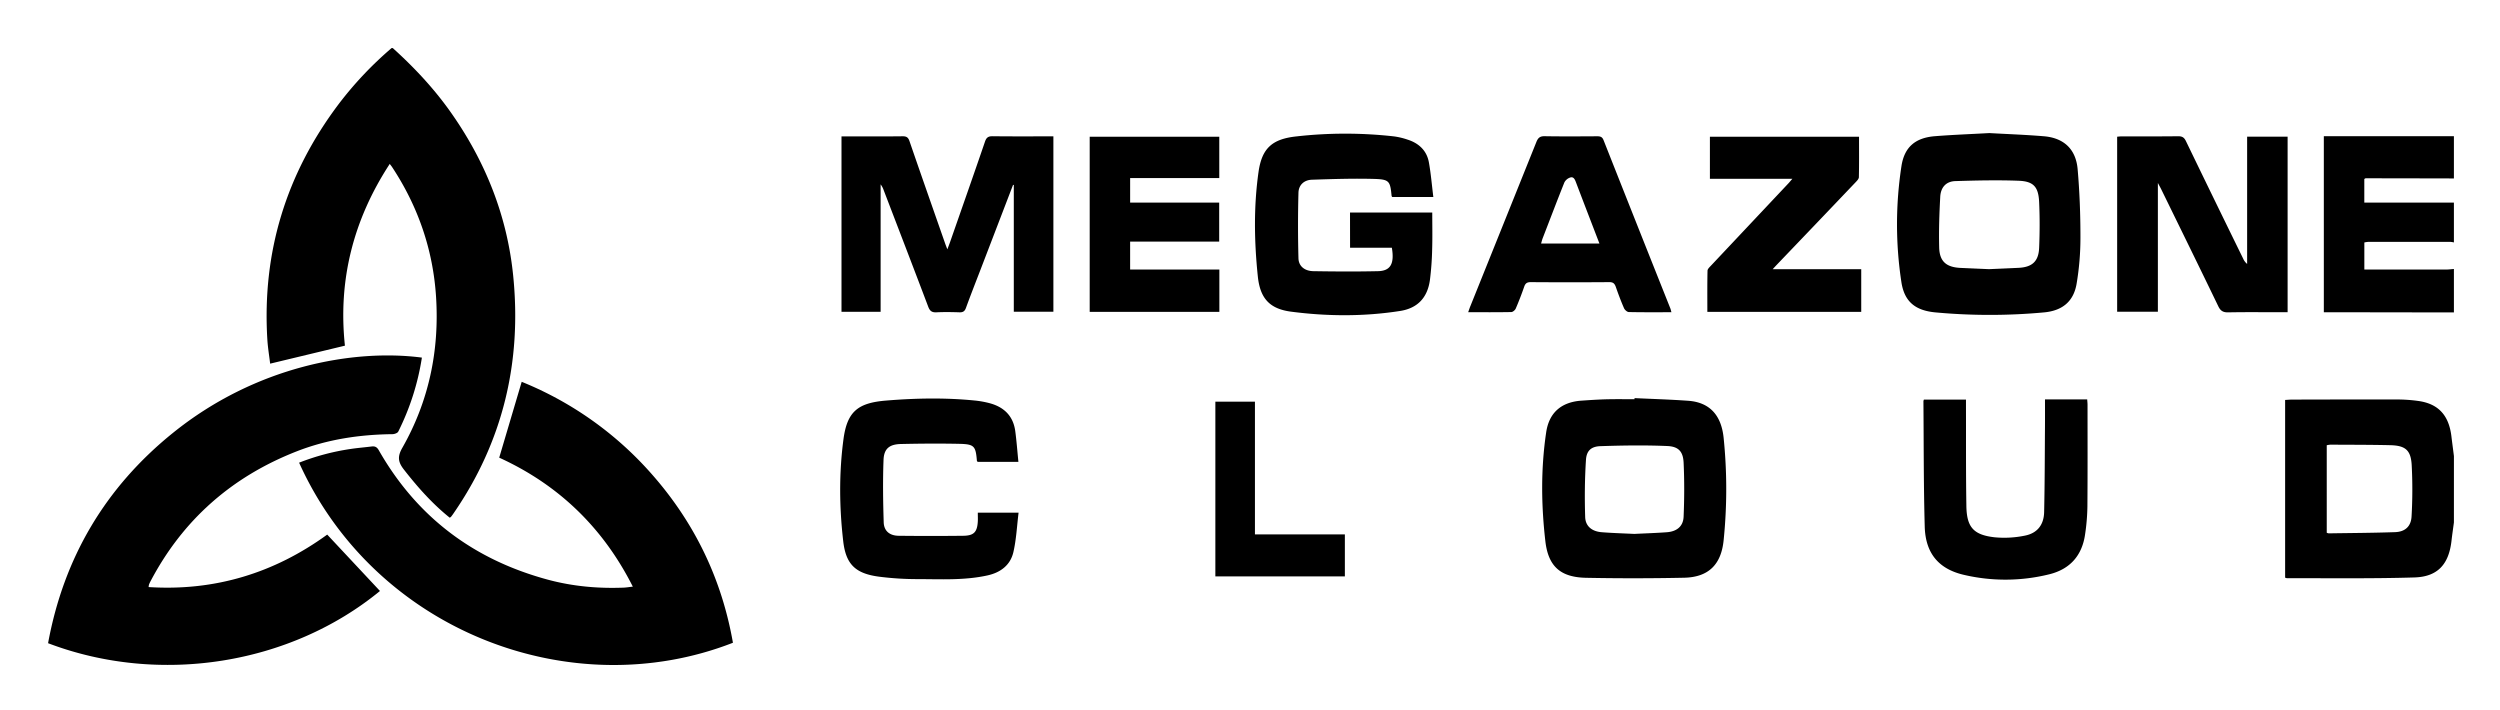 <svg xmlns="http://www.w3.org/2000/svg" role="img" viewBox="-39.75 -39.75 2067.00 587.00"><title>MegazoneCloud logo</title><g data-name="Layer 2"><path d="M285 0c17.72 16 33.93 33.3 47.74 52.81 28.78 40.69 46.78 85.71 51.79 135.24 7.22 71.28-8.36 137.27-49.33 196.7-.66 1-1.35 1.9-2.06 2.81a5.43 5.43 0 0 1-1.05.72c-14.44-11.57-26.6-25.31-38-39.93-4.8-6.17-5.28-10.68-1.23-17.79 22-38.59 30.71-80.51 27.94-124.59-2.45-39-14.82-75-36.45-107.73-.45-.67-1-1.3-1.85-2.48C252.29 142 239.67 192 245.43 246.05l-61.82 14.87c-.76-6.38-1.91-13.21-2.33-20.09-4.38-72.07 15.54-136.83 58.94-194.47A299.26 299.26 0 0 1 284 0zm1704.14 392.23c-.67 5.07-1.43 10.14-2 15.22-2.21 19.28-11.33 29.64-30.62 30.23-35.07 1.07-70.2.54-105.3.65a7.14 7.14 0 0 1-1.63-.47V290.93c2-.11 4-.3 5.91-.3 29.12-.06 58.24-.17 87.37-.09a128.82 128.82 0 0 1 16.41 1.17c16.84 2.2 25.71 11.71 27.81 29.39.65 5.42 1.38 10.83 2.06 16.24zm-105.14 8.5a6.25 6.25 0 0 0 1.6.5c18.3-.28 36.6-.37 54.89-1 8.27-.28 13.24-4.73 13.64-13.05a385.52 385.52 0 0 0 .09-42.73c-.77-12.23-5.4-15.83-17.79-16.12-16.47-.38-33-.33-49.43-.43a20.58 20.58 0 0 0-3 .48zm105.14-182.16l-101.4-.16h-6.15V72.86h107.55v34.93q-36.41-.09-72.82-.14c-.44 0-.87.38-1.26.57v19.53h74.08v32.94a18.28 18.28 0 0 0-2.92-.46h-67.84a20.6 20.6 0 0 0-3.29.5v22.38h67.64c2.14 0 4.28-.3 6.41-.46z"/><path d="M309.07 255.92a207.27 207.27 0 0 1-19.54 61.17c-.62 1.23-3.13 2.11-4.77 2.13-27.18.3-53.74 4.27-79.1 14.17-53.76 21-94.46 56.77-121.24 108q-.57 1.11-1 2.25a14.17 14.17 0 0 0-.31 2c54.91 3.51 104-11.66 147.68-43.39l43.62 46.63C200.27 509.73 92.31 527.15 0 492.05 13 421.31 47.4 363.12 103.45 318c68.26-55 149.29-69.45 205.62-62.08z"/><path d="M483.47 445.28C458.66 396.1 421.64 360.83 373 338.64l18.59-62.71a286 286 0 0 1 108.54 77.48q52.35 59.93 66.11 138.27c-133.68 52.2-295.86-9.55-358.69-148.89a193.76 193.76 0 0 1 42.68-11.35c5.75-.87 11.56-1.32 17.34-2.05 2.78-.35 4.4.56 5.88 3.16C305 387.84 352 423 413.28 439.54c20.55 5.54 41.55 7.4 62.8 6.56 2.13-.1 4.25-.47 7.39-.82zm314.37-332.17l-27.06 70.51c-4 10.38-8.06 20.71-11.86 31.15-1 2.82-2.45 3.8-5.41 3.7-6.32-.21-12.67-.31-19 0-3.79.2-5.48-1.12-6.81-4.65-12.14-32.11-24.48-64.15-36.77-96.21a17.87 17.87 0 0 0-2.58-4.94v105.39H656V73h11.13c13.15 0 26.31.11 39.46-.07 3.19 0 4.56.93 5.62 4 9.7 28.22 19.61 56.38 29.46 84.56.47 1.35 1 2.69 1.85 4.9 1-2.61 1.7-4.42 2.34-6.26 9.62-27.55 19.3-55.08 28.75-82.69 1.16-3.4 2.63-4.59 6.26-4.55 16.64.21 33.27.09 50.32.09V218h-32.73V113.18zm513.82 176.3c14.8.71 29.62 1.14 44.39 2.2 17.59 1.26 27.37 11.73 29.3 30.67a417.1 417.1 0 0 1 0 84.64c-2 20.09-12.51 30.59-32.72 31q-40.41.85-80.86.06c-21.24-.39-31.4-9.3-33.82-30.29-3.46-30-3.76-60.06.68-90 2.41-16.29 12.52-25 29.11-26.18 7.3-.5 14.62-1 21.93-1.15s14.65-.05 22-.05zm-.26 112.28c9-.45 18-.73 26.94-1.38 8.28-.61 13.59-4.84 13.92-12.86.63-14.89.69-29.85 0-44.72-.45-9.14-4.19-13.29-13.47-13.7-18.39-.8-36.86-.5-55.27.11-7.7.25-11.55 3.76-12 11.47-1 15.68-1.15 31.45-.64 47.16.25 7.71 5.78 11.93 13.72 12.52 8.88.71 17.85.95 26.8 1.4zM1605 70.28c14.91.84 30 1.38 45.13 2.63 16.47 1.37 26.47 10.62 27.91 27.22 1.63 18.68 2.33 37.48 2.32 56.22a228.28 228.28 0 0 1-3.2 38.64c-2.54 14.75-12 22.18-26.92 23.55a487.56 487.56 0 0 1-89.76 0c-16.61-1.55-25.72-8.79-28.18-25.18a317.33 317.33 0 0 1 .08-95.82c2.44-15.82 11.59-23.36 27.51-24.67 14.89-1.19 29.86-1.73 45.11-2.59zm-.3 112.51c8.17-.36 16.31-.69 24.45-1.09 11.23-.54 16.6-5.28 17.06-16.54.53-12.59.57-25.25 0-37.84s-4.61-17.14-16.93-17.62c-17.42-.67-34.89-.25-52.32.28-7.55.22-12.09 5-12.52 13-.75 13.91-1.23 27.87-.88 41.78.29 11.71 5.89 16.44 17.73 17zM1076.44 136h68c0 10.1.23 20-.07 29.93a247.62 247.62 0 0 1-1.86 25.83c-2 14.52-10.12 23.31-24.62 25.59-29.95 4.69-60.11 4.5-90.09.6-17.48-2.27-25.65-10.63-27.57-29.05-3-28.79-3.51-57.8.58-86.56 2.81-19.68 11.42-27.17 31.34-29.31a360.3 360.3 0 0 1 80.74 0 59.55 59.55 0 0 1 11.11 2.65c9.43 3 16 9.16 17.7 19.06 1.64 9.22 2.41 18.6 3.63 28.39h-34c-.21-.38-.48-.64-.51-.93-1.14-12.06-1.87-13.61-14-14-17.28-.5-34.6.08-51.89.65-6.42.22-10.94 4.29-11.11 10.77q-.72 27.1 0 54.22c.19 6.57 5.17 10.51 12.36 10.62 17.81.29 35.64.41 53.44 0 10.4-.25 13.64-6.18 11.42-19.4h-34.55zm741.74-62.77h33.47V218.4h-5.58c-14.48 0-29-.17-43.45.11-4.27.09-6.43-1.18-8.31-5.08-15.57-32.28-31.39-64.45-47.14-96.65-.64-1.32-1.37-2.59-2.79-5.27V218h-33.67V73.28c1.22-.09 2.64-.28 4.07-.28 15.48 0 31 .09 46.45-.1 3.36 0 4.94 1.08 6.37 4.06q23.51 48.63 47.3 97.13a11.48 11.48 0 0 0 3.28 4.38zM802.26 342.12h-33.67c-.29-.4-.62-.64-.64-.9-1-12.18-2.18-13.71-14.42-14-16.12-.35-32.27-.22-48.39.14-9.49.22-14 3.82-14.38 13.06-.65 17.22-.41 34.5.14 51.73.24 7.19 5 11 12.32 11.08q26.7.3 53.41 0c8.8-.1 11.53-3 12.07-11.72.14-2.31 0-4.63 0-7.39h33.71c-1.38 11.12-1.86 22.11-4.3 32.65-2.49 10.75-10.59 16.85-21.42 19.24-19.07 4.2-38.43 3.1-57.71 3.05a249.29 249.29 0 0 1-31.85-2c-19.15-2.52-27.43-9.8-29.68-29.13-3.27-28.11-3.56-56.52.19-84.58 3.08-23.09 12.14-30.05 35.46-31.93 24.44-2 48.88-2.45 73.31 0a77.9 77.9 0 0 1 11.76 2.11c12.1 3.15 19.84 10.57 21.51 23.27 1.1 8.27 1.71 16.51 2.58 25.32zm623.64-159.3h73.22v35.27h-127.23c0-11.46-.11-22.71.14-34 0-1.48 1.82-3.06 3-4.36l64-68c.89-.94 1.7-2 3.16-3.63H1374V73.3h123.3c0 11.23.11 22.31-.13 33.39 0 1.49-1.63 3.13-2.84 4.39q-32.36 34-64.8 67.84c-.92.96-1.81 1.94-3.63 3.9zM894.64 160v23.12h73.78v35H861.21V73.3h107.14v34.18h-73.7v20.28h73.63V160zm447.54 58.4c-12.25 0-23.73.11-35.21-.15-1.4 0-3.39-1.8-4-3.23-2.52-5.78-4.73-11.69-6.8-17.64-1-2.72-2.2-3.88-5.32-3.86q-32.49.24-65 0c-3 0-4.4.94-5.37 3.71-2.12 6.11-4.44 12.16-7 18.1-.56 1.3-2.4 2.9-3.67 2.93-11.64.22-23.28.13-35.67.13.77-2.18 1.3-3.86 2-5.48q27.22-67.63 54.4-135.3c1.35-3.37 2.94-4.8 6.79-4.74 14.48.26 29 .15 43.47.06 2.6 0 4.18.46 5.27 3.22q27.53 69.66 55.27 139.23c.29.75.43 1.55.84 3.02zm-59.53-56.81c-6.64-17.3-13.13-34.1-19.52-50.94-.91-2.39-2.05-4.59-4.85-3.56a8.37 8.37 0 0 0-4.58 3.94c-6.16 15.36-12 30.83-18 46.28-.5 1.3-.8 2.67-1.28 4.28zm368.4 128.88h34.89c.1 1.62.28 3.06.28 4.5 0 28.1.12 56.19-.11 84.29a171 171 0 0 1-1.91 22.8c-2.48 17.44-12.39 28.74-29.54 33a150.4 150.4 0 0 1-70.68.47c-20.94-4.85-31.75-17.9-32.36-39.86-.95-34.55-.79-69.13-1.08-103.69a5.75 5.75 0 0 1 .38-1.32h34.8v5.73c.08 27.43-.11 54.86.33 82.29.29 17.4 5.84 23.78 23.13 25.78a84.16 84.16 0 0 0 25.16-1.33c10.29-2 15.76-8.88 16-19.46.54-23.76.52-47.53.7-71.3.05-7.13.01-14.25.01-21.9zm-685.94 1.87h32.72v109.74h74.35v34.75H965.11z"/></g></svg>
